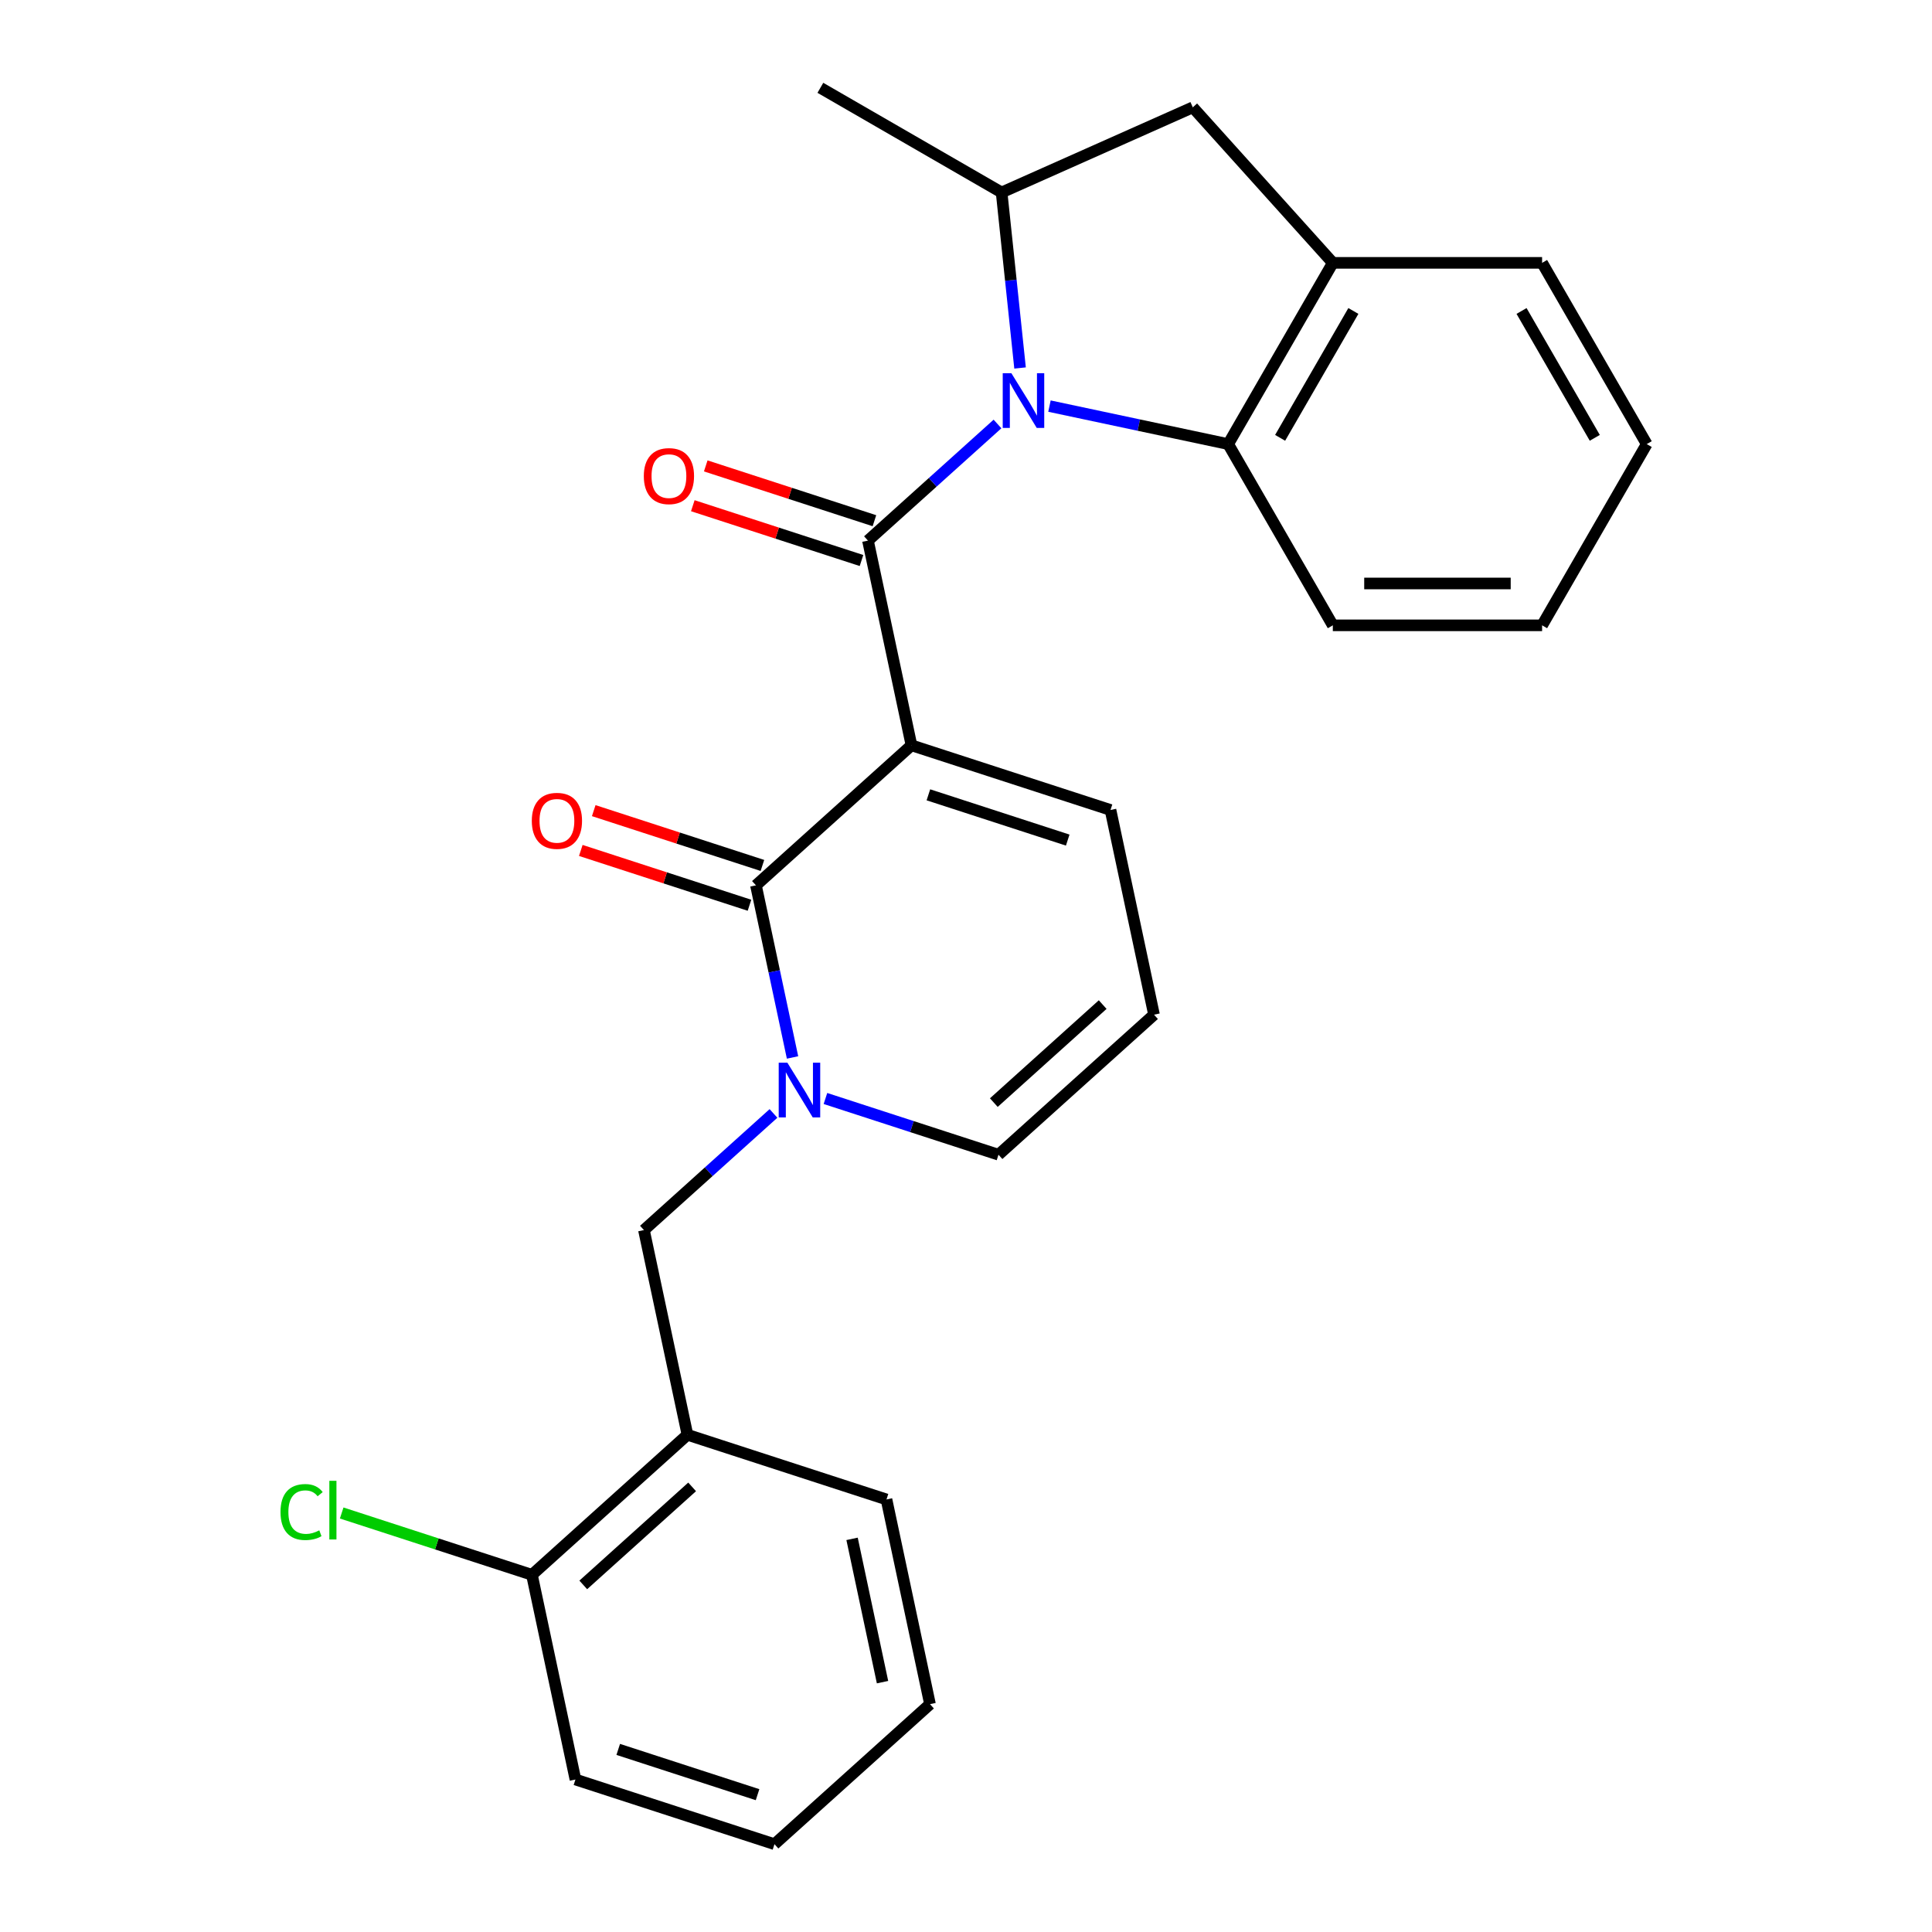 <?xml version='1.0' encoding='iso-8859-1'?>
<svg version='1.1' baseProfile='full'
              xmlns='http://www.w3.org/2000/svg'
                      xmlns:rdkit='http://www.rdkit.org/xml'
                      xmlns:xlink='http://www.w3.org/1999/xlink'
                  xml:space='preserve'
width='1000px' height='1000px' viewBox='0 0 1000 1000'>
<!-- END OF HEADER -->
<rect style='opacity:1.0;fill:#FFFFFF;stroke:none' width='1000' height='1000' x='0' y='0'> </rect>
<path class='bond-0' d='M 471.777,385.774 L 449.256,279.821' style='fill:none;fill-rule:evenodd;stroke:#000000;stroke-width:6px;stroke-linecap:butt;stroke-linejoin:miter;stroke-opacity:1' />
<path class='bond-2' d='M 471.777,385.774 L 391.28,458.254' style='fill:none;fill-rule:evenodd;stroke:#000000;stroke-width:6px;stroke-linecap:butt;stroke-linejoin:miter;stroke-opacity:1' />
<path class='bond-10' d='M 471.777,385.774 L 574.795,419.247' style='fill:none;fill-rule:evenodd;stroke:#000000;stroke-width:6px;stroke-linecap:butt;stroke-linejoin:miter;stroke-opacity:1' />
<path class='bond-10' d='M 480.535,411.398 L 552.648,434.829' style='fill:none;fill-rule:evenodd;stroke:#000000;stroke-width:6px;stroke-linecap:butt;stroke-linejoin:miter;stroke-opacity:1' />
<path class='bond-1' d='M 449.256,279.821 L 482.781,249.635' style='fill:none;fill-rule:evenodd;stroke:#000000;stroke-width:6px;stroke-linecap:butt;stroke-linejoin:miter;stroke-opacity:1' />
<path class='bond-1' d='M 482.781,249.635 L 516.305,219.45' style='fill:none;fill-rule:evenodd;stroke:#0000FF;stroke-width:6px;stroke-linecap:butt;stroke-linejoin:miter;stroke-opacity:1' />
<path class='bond-12' d='M 452.603,269.519 L 408.948,255.335' style='fill:none;fill-rule:evenodd;stroke:#000000;stroke-width:6px;stroke-linecap:butt;stroke-linejoin:miter;stroke-opacity:1' />
<path class='bond-12' d='M 408.948,255.335 L 365.293,241.15' style='fill:none;fill-rule:evenodd;stroke:#FF0000;stroke-width:6px;stroke-linecap:butt;stroke-linejoin:miter;stroke-opacity:1' />
<path class='bond-12' d='M 445.909,290.123 L 402.254,275.939' style='fill:none;fill-rule:evenodd;stroke:#000000;stroke-width:6px;stroke-linecap:butt;stroke-linejoin:miter;stroke-opacity:1' />
<path class='bond-12' d='M 402.254,275.939 L 358.598,261.754' style='fill:none;fill-rule:evenodd;stroke:#FF0000;stroke-width:6px;stroke-linecap:butt;stroke-linejoin:miter;stroke-opacity:1' />
<path class='bond-4' d='M 527.981,190.473 L 523.206,145.044' style='fill:none;fill-rule:evenodd;stroke:#0000FF;stroke-width:6px;stroke-linecap:butt;stroke-linejoin:miter;stroke-opacity:1' />
<path class='bond-4' d='M 523.206,145.044 L 518.431,99.615' style='fill:none;fill-rule:evenodd;stroke:#000000;stroke-width:6px;stroke-linecap:butt;stroke-linejoin:miter;stroke-opacity:1' />
<path class='bond-5' d='M 543.201,210.199 L 589.454,220.031' style='fill:none;fill-rule:evenodd;stroke:#0000FF;stroke-width:6px;stroke-linecap:butt;stroke-linejoin:miter;stroke-opacity:1' />
<path class='bond-5' d='M 589.454,220.031 L 635.706,229.862' style='fill:none;fill-rule:evenodd;stroke:#000000;stroke-width:6px;stroke-linecap:butt;stroke-linejoin:miter;stroke-opacity:1' />
<path class='bond-3' d='M 391.28,458.254 L 400.747,502.796' style='fill:none;fill-rule:evenodd;stroke:#000000;stroke-width:6px;stroke-linecap:butt;stroke-linejoin:miter;stroke-opacity:1' />
<path class='bond-3' d='M 400.747,502.796 L 410.215,547.339' style='fill:none;fill-rule:evenodd;stroke:#0000FF;stroke-width:6px;stroke-linecap:butt;stroke-linejoin:miter;stroke-opacity:1' />
<path class='bond-13' d='M 394.627,447.952 L 350.972,433.768' style='fill:none;fill-rule:evenodd;stroke:#000000;stroke-width:6px;stroke-linecap:butt;stroke-linejoin:miter;stroke-opacity:1' />
<path class='bond-13' d='M 350.972,433.768 L 307.317,419.583' style='fill:none;fill-rule:evenodd;stroke:#FF0000;stroke-width:6px;stroke-linecap:butt;stroke-linejoin:miter;stroke-opacity:1' />
<path class='bond-13' d='M 387.932,468.556 L 344.277,454.371' style='fill:none;fill-rule:evenodd;stroke:#000000;stroke-width:6px;stroke-linecap:butt;stroke-linejoin:miter;stroke-opacity:1' />
<path class='bond-13' d='M 344.277,454.371 L 300.622,440.187' style='fill:none;fill-rule:evenodd;stroke:#FF0000;stroke-width:6px;stroke-linecap:butt;stroke-linejoin:miter;stroke-opacity:1' />
<path class='bond-6' d='M 400.353,576.315 L 366.828,606.501' style='fill:none;fill-rule:evenodd;stroke:#0000FF;stroke-width:6px;stroke-linecap:butt;stroke-linejoin:miter;stroke-opacity:1' />
<path class='bond-6' d='M 366.828,606.501 L 333.303,636.687' style='fill:none;fill-rule:evenodd;stroke:#000000;stroke-width:6px;stroke-linecap:butt;stroke-linejoin:miter;stroke-opacity:1' />
<path class='bond-26' d='M 427.249,568.576 L 472.034,583.128' style='fill:none;fill-rule:evenodd;stroke:#0000FF;stroke-width:6px;stroke-linecap:butt;stroke-linejoin:miter;stroke-opacity:1' />
<path class='bond-26' d='M 472.034,583.128 L 516.819,597.68' style='fill:none;fill-rule:evenodd;stroke:#000000;stroke-width:6px;stroke-linecap:butt;stroke-linejoin:miter;stroke-opacity:1' />
<path class='bond-9' d='M 518.431,99.615 L 617.386,55.557' style='fill:none;fill-rule:evenodd;stroke:#000000;stroke-width:6px;stroke-linecap:butt;stroke-linejoin:miter;stroke-opacity:1' />
<path class='bond-17' d='M 518.431,99.615 L 424.623,45.455' style='fill:none;fill-rule:evenodd;stroke:#000000;stroke-width:6px;stroke-linecap:butt;stroke-linejoin:miter;stroke-opacity:1' />
<path class='bond-7' d='M 635.706,229.862 L 689.866,136.054' style='fill:none;fill-rule:evenodd;stroke:#000000;stroke-width:6px;stroke-linecap:butt;stroke-linejoin:miter;stroke-opacity:1' />
<path class='bond-7' d='M 662.592,226.623 L 700.504,160.957' style='fill:none;fill-rule:evenodd;stroke:#000000;stroke-width:6px;stroke-linecap:butt;stroke-linejoin:miter;stroke-opacity:1' />
<path class='bond-18' d='M 635.706,229.862 L 689.866,323.67' style='fill:none;fill-rule:evenodd;stroke:#000000;stroke-width:6px;stroke-linecap:butt;stroke-linejoin:miter;stroke-opacity:1' />
<path class='bond-8' d='M 333.303,636.687 L 355.824,742.64' style='fill:none;fill-rule:evenodd;stroke:#000000;stroke-width:6px;stroke-linecap:butt;stroke-linejoin:miter;stroke-opacity:1' />
<path class='bond-19' d='M 689.866,136.054 L 798.186,136.054' style='fill:none;fill-rule:evenodd;stroke:#000000;stroke-width:6px;stroke-linecap:butt;stroke-linejoin:miter;stroke-opacity:1' />
<path class='bond-27' d='M 689.866,136.054 L 617.386,55.557' style='fill:none;fill-rule:evenodd;stroke:#000000;stroke-width:6px;stroke-linecap:butt;stroke-linejoin:miter;stroke-opacity:1' />
<path class='bond-15' d='M 355.824,742.64 L 275.327,815.12' style='fill:none;fill-rule:evenodd;stroke:#000000;stroke-width:6px;stroke-linecap:butt;stroke-linejoin:miter;stroke-opacity:1' />
<path class='bond-15' d='M 358.246,769.611 L 301.898,820.347' style='fill:none;fill-rule:evenodd;stroke:#000000;stroke-width:6px;stroke-linecap:butt;stroke-linejoin:miter;stroke-opacity:1' />
<path class='bond-20' d='M 355.824,742.64 L 458.843,776.112' style='fill:none;fill-rule:evenodd;stroke:#000000;stroke-width:6px;stroke-linecap:butt;stroke-linejoin:miter;stroke-opacity:1' />
<path class='bond-14' d='M 574.795,419.247 L 597.316,525.199' style='fill:none;fill-rule:evenodd;stroke:#000000;stroke-width:6px;stroke-linecap:butt;stroke-linejoin:miter;stroke-opacity:1' />
<path class='bond-11' d='M 516.819,597.68 L 597.316,525.199' style='fill:none;fill-rule:evenodd;stroke:#000000;stroke-width:6px;stroke-linecap:butt;stroke-linejoin:miter;stroke-opacity:1' />
<path class='bond-11' d='M 514.398,570.708 L 570.746,519.972' style='fill:none;fill-rule:evenodd;stroke:#000000;stroke-width:6px;stroke-linecap:butt;stroke-linejoin:miter;stroke-opacity:1' />
<path class='bond-16' d='M 275.327,815.12 L 226.092,799.122' style='fill:none;fill-rule:evenodd;stroke:#000000;stroke-width:6px;stroke-linecap:butt;stroke-linejoin:miter;stroke-opacity:1' />
<path class='bond-16' d='M 226.092,799.122 L 176.857,783.125' style='fill:none;fill-rule:evenodd;stroke:#00CC00;stroke-width:6px;stroke-linecap:butt;stroke-linejoin:miter;stroke-opacity:1' />
<path class='bond-21' d='M 275.327,815.12 L 297.848,921.073' style='fill:none;fill-rule:evenodd;stroke:#000000;stroke-width:6px;stroke-linecap:butt;stroke-linejoin:miter;stroke-opacity:1' />
<path class='bond-22' d='M 689.866,323.67 L 798.186,323.67' style='fill:none;fill-rule:evenodd;stroke:#000000;stroke-width:6px;stroke-linecap:butt;stroke-linejoin:miter;stroke-opacity:1' />
<path class='bond-22' d='M 706.114,302.006 L 781.938,302.006' style='fill:none;fill-rule:evenodd;stroke:#000000;stroke-width:6px;stroke-linecap:butt;stroke-linejoin:miter;stroke-opacity:1' />
<path class='bond-28' d='M 798.186,136.054 L 852.346,229.862' style='fill:none;fill-rule:evenodd;stroke:#000000;stroke-width:6px;stroke-linecap:butt;stroke-linejoin:miter;stroke-opacity:1' />
<path class='bond-28' d='M 787.548,160.957 L 825.46,226.623' style='fill:none;fill-rule:evenodd;stroke:#000000;stroke-width:6px;stroke-linecap:butt;stroke-linejoin:miter;stroke-opacity:1' />
<path class='bond-23' d='M 458.843,776.112 L 481.364,882.065' style='fill:none;fill-rule:evenodd;stroke:#000000;stroke-width:6px;stroke-linecap:butt;stroke-linejoin:miter;stroke-opacity:1' />
<path class='bond-23' d='M 441.03,796.51 L 456.795,870.677' style='fill:none;fill-rule:evenodd;stroke:#000000;stroke-width:6px;stroke-linecap:butt;stroke-linejoin:miter;stroke-opacity:1' />
<path class='bond-29' d='M 297.848,921.073 L 400.866,954.545' style='fill:none;fill-rule:evenodd;stroke:#000000;stroke-width:6px;stroke-linecap:butt;stroke-linejoin:miter;stroke-opacity:1' />
<path class='bond-29' d='M 319.995,905.49 L 392.108,928.921' style='fill:none;fill-rule:evenodd;stroke:#000000;stroke-width:6px;stroke-linecap:butt;stroke-linejoin:miter;stroke-opacity:1' />
<path class='bond-24' d='M 798.186,323.67 L 852.346,229.862' style='fill:none;fill-rule:evenodd;stroke:#000000;stroke-width:6px;stroke-linecap:butt;stroke-linejoin:miter;stroke-opacity:1' />
<path class='bond-25' d='M 481.364,882.065 L 400.866,954.545' style='fill:none;fill-rule:evenodd;stroke:#000000;stroke-width:6px;stroke-linecap:butt;stroke-linejoin:miter;stroke-opacity:1' />
<path  class='atom-2' d='M 523.493 193.181
L 532.773 208.181
Q 533.693 209.661, 535.173 212.341
Q 536.653 215.021, 536.733 215.181
L 536.733 193.181
L 540.493 193.181
L 540.493 221.501
L 536.613 221.501
L 526.653 205.101
Q 525.493 203.181, 524.253 200.981
Q 523.053 198.781, 522.693 198.101
L 522.693 221.501
L 519.013 221.501
L 519.013 193.181
L 523.493 193.181
' fill='#0000FF'/>
<path  class='atom-4' d='M 407.541 550.047
L 416.821 565.047
Q 417.741 566.527, 419.221 569.207
Q 420.701 571.887, 420.781 572.047
L 420.781 550.047
L 424.541 550.047
L 424.541 578.367
L 420.661 578.367
L 410.701 561.967
Q 409.541 560.047, 408.301 557.847
Q 407.101 555.647, 406.741 554.967
L 406.741 578.367
L 403.061 578.367
L 403.061 550.047
L 407.541 550.047
' fill='#0000FF'/>
<path  class='atom-13' d='M 333.238 246.428
Q 333.238 239.628, 336.598 235.828
Q 339.958 232.028, 346.238 232.028
Q 352.518 232.028, 355.878 235.828
Q 359.238 239.628, 359.238 246.428
Q 359.238 253.308, 355.838 257.228
Q 352.438 261.108, 346.238 261.108
Q 339.998 261.108, 336.598 257.228
Q 333.238 253.348, 333.238 246.428
M 346.238 257.908
Q 350.558 257.908, 352.878 255.028
Q 355.238 252.108, 355.238 246.428
Q 355.238 240.868, 352.878 238.068
Q 350.558 235.228, 346.238 235.228
Q 341.918 235.228, 339.558 238.028
Q 337.238 240.828, 337.238 246.428
Q 337.238 252.148, 339.558 255.028
Q 341.918 257.908, 346.238 257.908
' fill='#FF0000'/>
<path  class='atom-14' d='M 275.261 424.861
Q 275.261 418.061, 278.621 414.261
Q 281.981 410.461, 288.261 410.461
Q 294.541 410.461, 297.901 414.261
Q 301.261 418.061, 301.261 424.861
Q 301.261 431.741, 297.861 435.661
Q 294.461 439.541, 288.261 439.541
Q 282.021 439.541, 278.621 435.661
Q 275.261 431.781, 275.261 424.861
M 288.261 436.341
Q 292.581 436.341, 294.901 433.461
Q 297.261 430.541, 297.261 424.861
Q 297.261 419.301, 294.901 416.501
Q 292.581 413.661, 288.261 413.661
Q 283.941 413.661, 281.581 416.461
Q 279.261 419.261, 279.261 424.861
Q 279.261 430.581, 281.581 433.461
Q 283.941 436.341, 288.261 436.341
' fill='#FF0000'/>
<path  class='atom-17' d='M 145.189 782.627
Q 145.189 775.587, 148.469 771.907
Q 151.789 768.187, 158.069 768.187
Q 163.909 768.187, 167.029 772.307
L 164.389 774.467
Q 162.109 771.467, 158.069 771.467
Q 153.789 771.467, 151.509 774.347
Q 149.269 777.187, 149.269 782.627
Q 149.269 788.227, 151.589 791.107
Q 153.949 793.987, 158.509 793.987
Q 161.629 793.987, 165.269 792.107
L 166.389 795.107
Q 164.909 796.067, 162.669 796.627
Q 160.429 797.187, 157.949 797.187
Q 151.789 797.187, 148.469 793.427
Q 145.189 789.667, 145.189 782.627
' fill='#00CC00'/>
<path  class='atom-17' d='M 170.469 766.467
L 174.149 766.467
L 174.149 796.827
L 170.469 796.827
L 170.469 766.467
' fill='#00CC00'/>
</svg>
